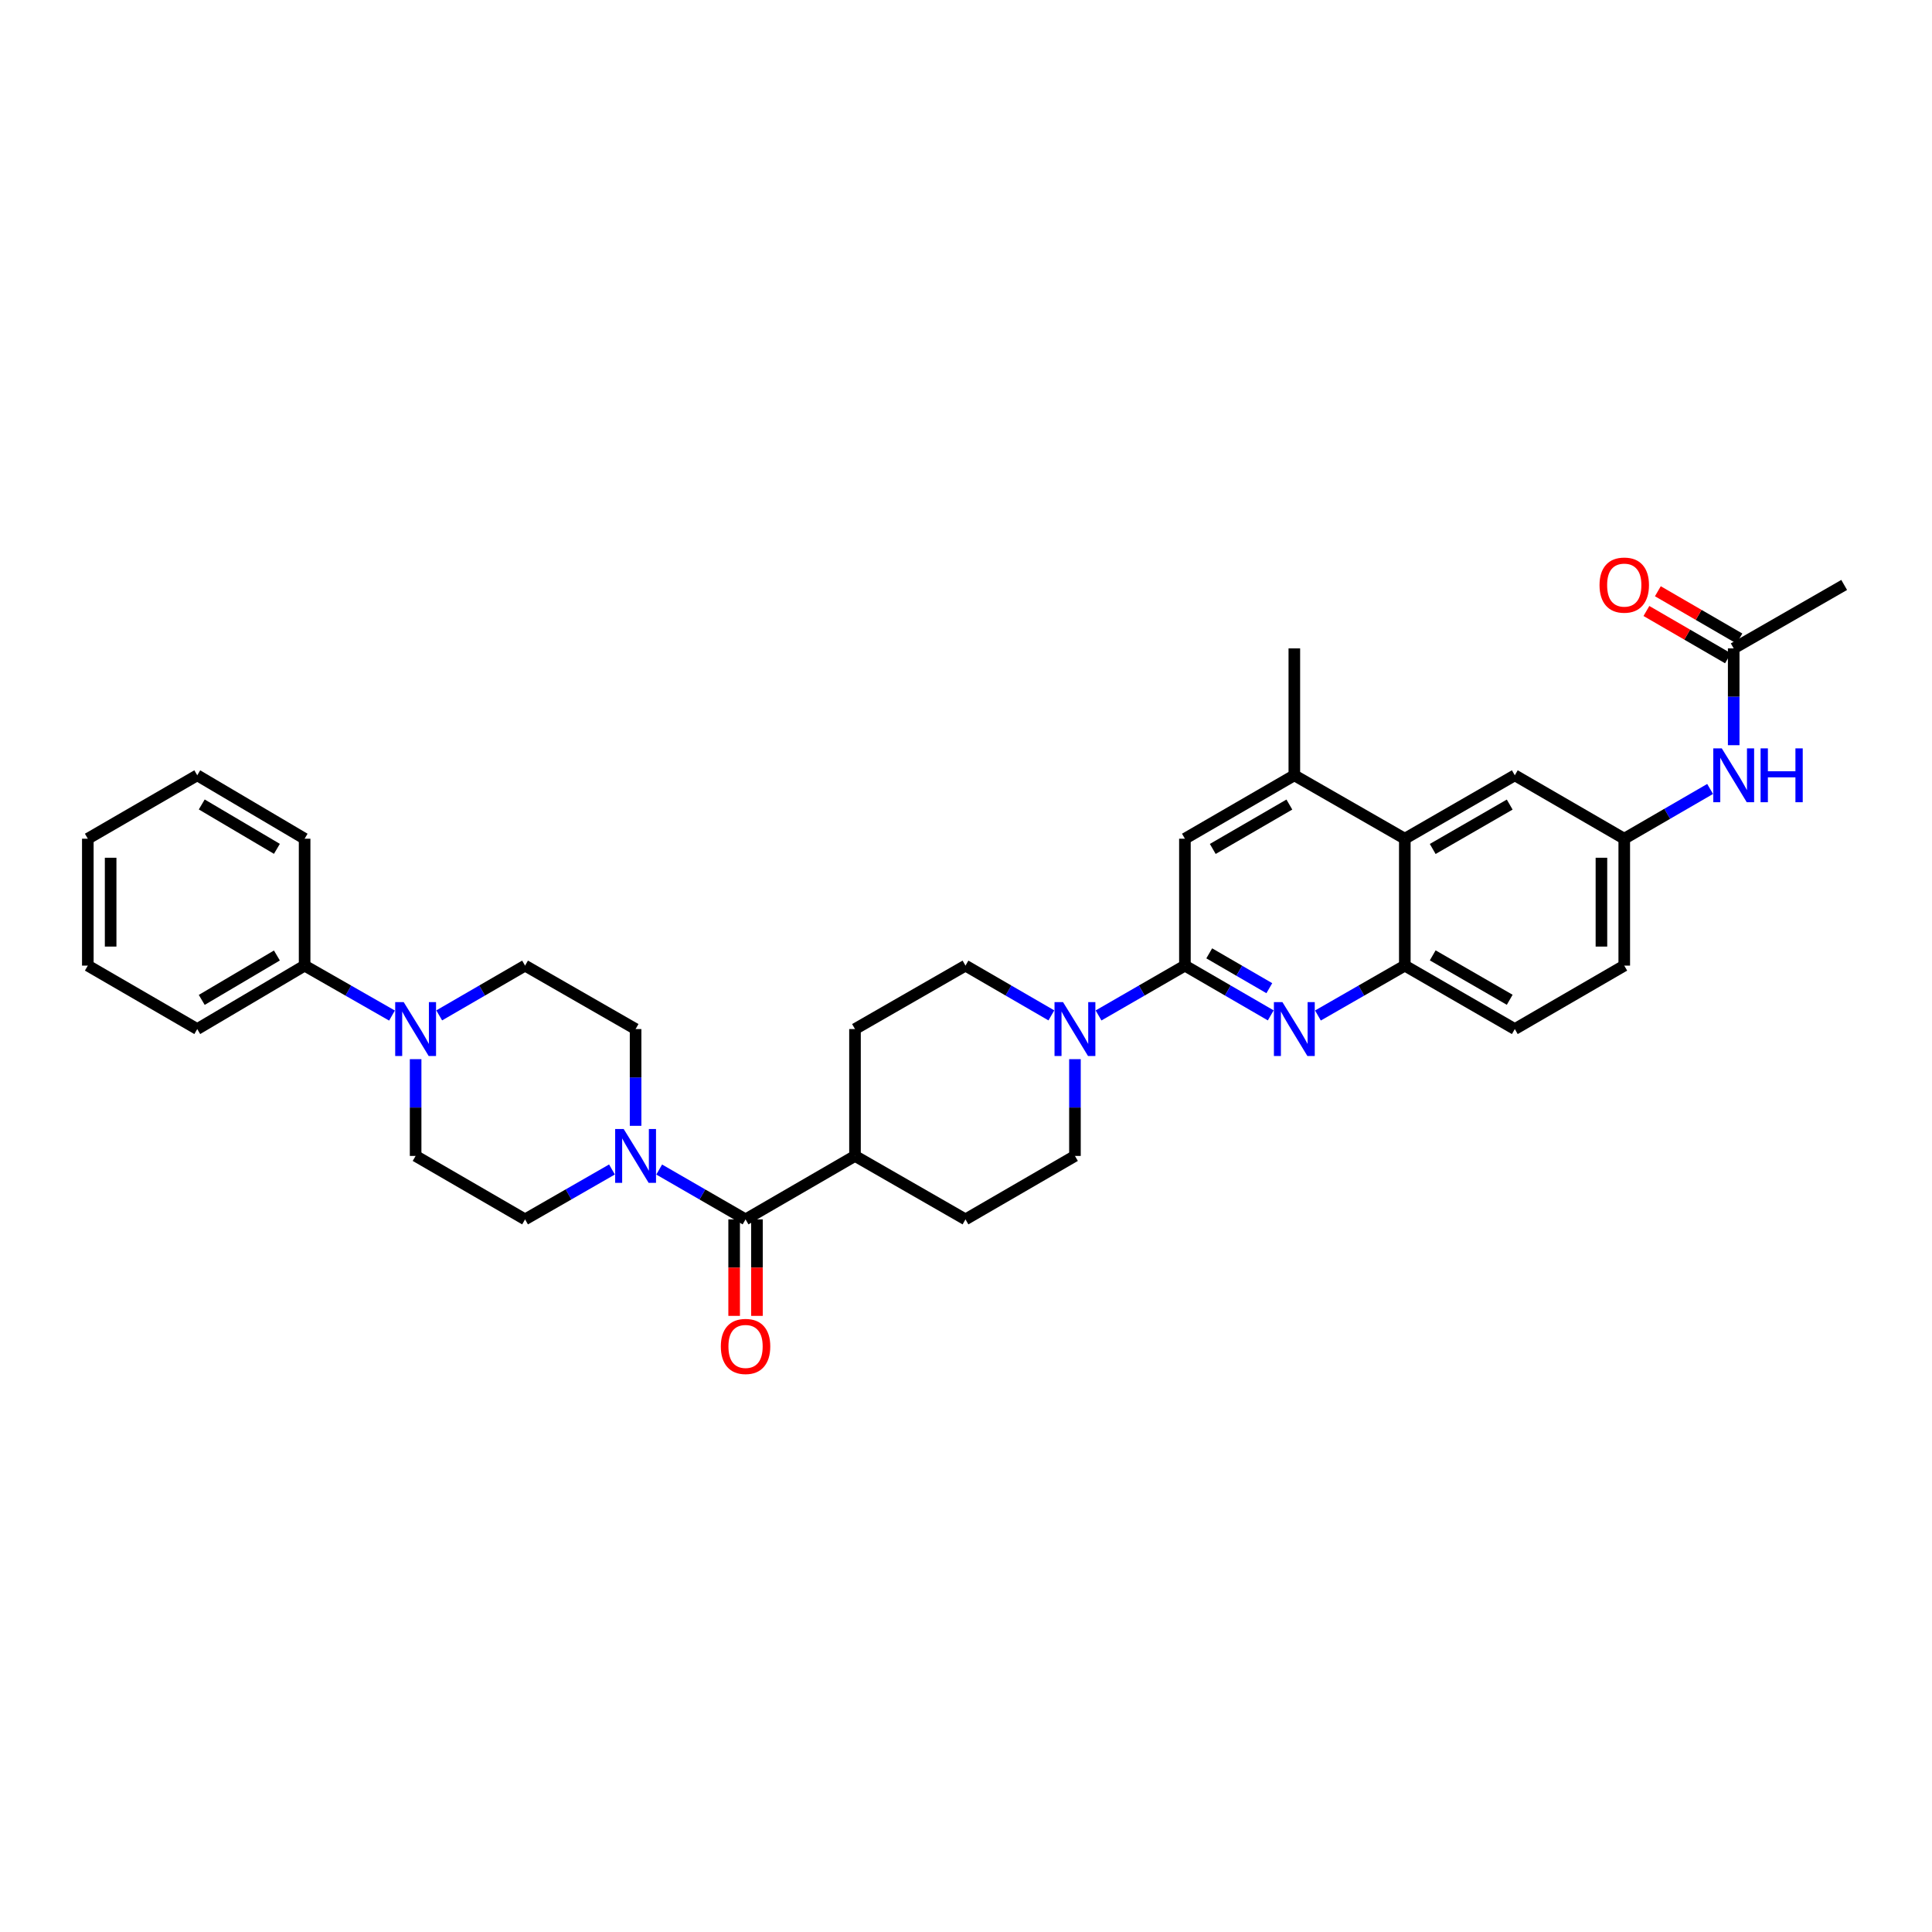 <?xml version='1.0' encoding='iso-8859-1'?>
<svg version='1.1' baseProfile='full'
              xmlns='http://www.w3.org/2000/svg'
                      xmlns:rdkit='http://www.rdkit.org/xml'
                      xmlns:xlink='http://www.w3.org/1999/xlink'
                  xml:space='preserve'
width='1000px' height='1000px' viewBox='0 0 1000 1000'>
<!-- END OF HEADER -->
<rect style='opacity:1.0;fill:#FFFFFF;stroke:none' width='1000' height='1000' x='0' y='0'> </rect>
<path class='bond-0' d='M 613.31,499.8 L 635.524,512.681' style='fill:none;fill-rule:evenodd;stroke:#000000;stroke-width:6px;stroke-linecap:butt;stroke-linejoin:miter;stroke-opacity:1' />
<path class='bond-0' d='M 635.524,512.681 L 657.737,525.563' style='fill:none;fill-rule:evenodd;stroke:#0000FF;stroke-width:6px;stroke-linecap:butt;stroke-linejoin:miter;stroke-opacity:1' />
<path class='bond-0' d='M 625.899,493.447 L 641.449,502.464' style='fill:none;fill-rule:evenodd;stroke:#000000;stroke-width:6px;stroke-linecap:butt;stroke-linejoin:miter;stroke-opacity:1' />
<path class='bond-0' d='M 641.449,502.464 L 656.998,511.481' style='fill:none;fill-rule:evenodd;stroke:#0000FF;stroke-width:6px;stroke-linecap:butt;stroke-linejoin:miter;stroke-opacity:1' />
<path class='bond-1' d='M 613.31,499.8 L 590.958,512.697' style='fill:none;fill-rule:evenodd;stroke:#000000;stroke-width:6px;stroke-linecap:butt;stroke-linejoin:miter;stroke-opacity:1' />
<path class='bond-1' d='M 590.958,512.697 L 568.606,525.594' style='fill:none;fill-rule:evenodd;stroke:#0000FF;stroke-width:6px;stroke-linecap:butt;stroke-linejoin:miter;stroke-opacity:1' />
<path class='bond-8' d='M 613.31,499.8 L 613.31,434.116' style='fill:none;fill-rule:evenodd;stroke:#000000;stroke-width:6px;stroke-linecap:butt;stroke-linejoin:miter;stroke-opacity:1' />
<path class='bond-5' d='M 682.165,525.624 L 704.648,512.712' style='fill:none;fill-rule:evenodd;stroke:#0000FF;stroke-width:6px;stroke-linecap:butt;stroke-linejoin:miter;stroke-opacity:1' />
<path class='bond-5' d='M 704.648,512.712 L 727.132,499.8' style='fill:none;fill-rule:evenodd;stroke:#000000;stroke-width:6px;stroke-linecap:butt;stroke-linejoin:miter;stroke-opacity:1' />
<path class='bond-17' d='M 544.184,525.566 L 521.958,512.683' style='fill:none;fill-rule:evenodd;stroke:#0000FF;stroke-width:6px;stroke-linecap:butt;stroke-linejoin:miter;stroke-opacity:1' />
<path class='bond-17' d='M 521.958,512.683 L 499.731,499.8' style='fill:none;fill-rule:evenodd;stroke:#000000;stroke-width:6px;stroke-linecap:butt;stroke-linejoin:miter;stroke-opacity:1' />
<path class='bond-18' d='M 556.392,548.221 L 556.392,573.264' style='fill:none;fill-rule:evenodd;stroke:#0000FF;stroke-width:6px;stroke-linecap:butt;stroke-linejoin:miter;stroke-opacity:1' />
<path class='bond-18' d='M 556.392,573.264 L 556.392,598.306' style='fill:none;fill-rule:evenodd;stroke:#000000;stroke-width:6px;stroke-linecap:butt;stroke-linejoin:miter;stroke-opacity:1' />
<path class='bond-2' d='M 385.896,631.148 L 442.544,598.306' style='fill:none;fill-rule:evenodd;stroke:#000000;stroke-width:6px;stroke-linecap:butt;stroke-linejoin:miter;stroke-opacity:1' />
<path class='bond-3' d='M 385.896,631.148 L 363.544,618.251' style='fill:none;fill-rule:evenodd;stroke:#000000;stroke-width:6px;stroke-linecap:butt;stroke-linejoin:miter;stroke-opacity:1' />
<path class='bond-3' d='M 363.544,618.251 L 341.193,605.354' style='fill:none;fill-rule:evenodd;stroke:#0000FF;stroke-width:6px;stroke-linecap:butt;stroke-linejoin:miter;stroke-opacity:1' />
<path class='bond-19' d='M 379.99,631.148 L 379.99,656.122' style='fill:none;fill-rule:evenodd;stroke:#000000;stroke-width:6px;stroke-linecap:butt;stroke-linejoin:miter;stroke-opacity:1' />
<path class='bond-19' d='M 379.99,656.122 L 379.99,681.096' style='fill:none;fill-rule:evenodd;stroke:#FF0000;stroke-width:6px;stroke-linecap:butt;stroke-linejoin:miter;stroke-opacity:1' />
<path class='bond-19' d='M 391.802,631.148 L 391.802,656.122' style='fill:none;fill-rule:evenodd;stroke:#000000;stroke-width:6px;stroke-linecap:butt;stroke-linejoin:miter;stroke-opacity:1' />
<path class='bond-19' d='M 391.802,656.122 L 391.802,681.096' style='fill:none;fill-rule:evenodd;stroke:#FF0000;stroke-width:6px;stroke-linecap:butt;stroke-linejoin:miter;stroke-opacity:1' />
<path class='bond-13' d='M 328.979,582.727 L 328.979,557.685' style='fill:none;fill-rule:evenodd;stroke:#0000FF;stroke-width:6px;stroke-linecap:butt;stroke-linejoin:miter;stroke-opacity:1' />
<path class='bond-13' d='M 328.979,557.685 L 328.979,532.642' style='fill:none;fill-rule:evenodd;stroke:#000000;stroke-width:6px;stroke-linecap:butt;stroke-linejoin:miter;stroke-opacity:1' />
<path class='bond-14' d='M 316.758,605.322 L 294.265,618.235' style='fill:none;fill-rule:evenodd;stroke:#0000FF;stroke-width:6px;stroke-linecap:butt;stroke-linejoin:miter;stroke-opacity:1' />
<path class='bond-14' d='M 294.265,618.235 L 271.773,631.148' style='fill:none;fill-rule:evenodd;stroke:#000000;stroke-width:6px;stroke-linecap:butt;stroke-linejoin:miter;stroke-opacity:1' />
<path class='bond-4' d='M 215.124,548.221 L 215.124,573.264' style='fill:none;fill-rule:evenodd;stroke:#0000FF;stroke-width:6px;stroke-linecap:butt;stroke-linejoin:miter;stroke-opacity:1' />
<path class='bond-4' d='M 215.124,573.264 L 215.124,598.306' style='fill:none;fill-rule:evenodd;stroke:#000000;stroke-width:6px;stroke-linecap:butt;stroke-linejoin:miter;stroke-opacity:1' />
<path class='bond-21' d='M 202.899,525.654 L 180.284,512.727' style='fill:none;fill-rule:evenodd;stroke:#0000FF;stroke-width:6px;stroke-linecap:butt;stroke-linejoin:miter;stroke-opacity:1' />
<path class='bond-21' d='M 180.284,512.727 L 157.669,499.8' style='fill:none;fill-rule:evenodd;stroke:#000000;stroke-width:6px;stroke-linecap:butt;stroke-linejoin:miter;stroke-opacity:1' />
<path class='bond-37' d='M 227.332,525.564 L 249.552,512.682' style='fill:none;fill-rule:evenodd;stroke:#0000FF;stroke-width:6px;stroke-linecap:butt;stroke-linejoin:miter;stroke-opacity:1' />
<path class='bond-37' d='M 249.552,512.682 L 271.773,499.8' style='fill:none;fill-rule:evenodd;stroke:#000000;stroke-width:6px;stroke-linecap:butt;stroke-linejoin:miter;stroke-opacity:1' />
<path class='bond-22' d='M 727.132,499.8 L 784.062,532.642' style='fill:none;fill-rule:evenodd;stroke:#000000;stroke-width:6px;stroke-linecap:butt;stroke-linejoin:miter;stroke-opacity:1' />
<path class='bond-22' d='M 741.573,494.495 L 781.425,517.485' style='fill:none;fill-rule:evenodd;stroke:#000000;stroke-width:6px;stroke-linecap:butt;stroke-linejoin:miter;stroke-opacity:1' />
<path class='bond-34' d='M 727.132,499.8 L 727.132,434.116' style='fill:none;fill-rule:evenodd;stroke:#000000;stroke-width:6px;stroke-linecap:butt;stroke-linejoin:miter;stroke-opacity:1' />
<path class='bond-6' d='M 727.132,434.116 L 669.945,401.294' style='fill:none;fill-rule:evenodd;stroke:#000000;stroke-width:6px;stroke-linecap:butt;stroke-linejoin:miter;stroke-opacity:1' />
<path class='bond-12' d='M 727.132,434.116 L 784.062,401.294' style='fill:none;fill-rule:evenodd;stroke:#000000;stroke-width:6px;stroke-linecap:butt;stroke-linejoin:miter;stroke-opacity:1' />
<path class='bond-12' d='M 741.571,439.425 L 781.422,416.449' style='fill:none;fill-rule:evenodd;stroke:#000000;stroke-width:6px;stroke-linecap:butt;stroke-linejoin:miter;stroke-opacity:1' />
<path class='bond-7' d='M 669.945,401.294 L 613.31,434.116' style='fill:none;fill-rule:evenodd;stroke:#000000;stroke-width:6px;stroke-linecap:butt;stroke-linejoin:miter;stroke-opacity:1' />
<path class='bond-7' d='M 667.372,416.436 L 627.728,439.412' style='fill:none;fill-rule:evenodd;stroke:#000000;stroke-width:6px;stroke-linecap:butt;stroke-linejoin:miter;stroke-opacity:1' />
<path class='bond-27' d='M 669.945,401.294 L 669.945,335.61' style='fill:none;fill-rule:evenodd;stroke:#000000;stroke-width:6px;stroke-linecap:butt;stroke-linejoin:miter;stroke-opacity:1' />
<path class='bond-9' d='M 897.359,335.61 L 897.359,360.662' style='fill:none;fill-rule:evenodd;stroke:#000000;stroke-width:6px;stroke-linecap:butt;stroke-linejoin:miter;stroke-opacity:1' />
<path class='bond-9' d='M 897.359,360.662 L 897.359,385.714' style='fill:none;fill-rule:evenodd;stroke:#0000FF;stroke-width:6px;stroke-linecap:butt;stroke-linejoin:miter;stroke-opacity:1' />
<path class='bond-23' d='M 900.321,330.5 L 879.213,318.263' style='fill:none;fill-rule:evenodd;stroke:#000000;stroke-width:6px;stroke-linecap:butt;stroke-linejoin:miter;stroke-opacity:1' />
<path class='bond-23' d='M 879.213,318.263 L 858.105,306.026' style='fill:none;fill-rule:evenodd;stroke:#FF0000;stroke-width:6px;stroke-linecap:butt;stroke-linejoin:miter;stroke-opacity:1' />
<path class='bond-23' d='M 894.397,340.719 L 873.289,328.481' style='fill:none;fill-rule:evenodd;stroke:#000000;stroke-width:6px;stroke-linecap:butt;stroke-linejoin:miter;stroke-opacity:1' />
<path class='bond-23' d='M 873.289,328.481 L 852.181,316.244' style='fill:none;fill-rule:evenodd;stroke:#FF0000;stroke-width:6px;stroke-linecap:butt;stroke-linejoin:miter;stroke-opacity:1' />
<path class='bond-28' d='M 897.359,335.61 L 954.545,302.768' style='fill:none;fill-rule:evenodd;stroke:#000000;stroke-width:6px;stroke-linecap:butt;stroke-linejoin:miter;stroke-opacity:1' />
<path class='bond-10' d='M 885.151,408.367 L 862.931,421.241' style='fill:none;fill-rule:evenodd;stroke:#0000FF;stroke-width:6px;stroke-linecap:butt;stroke-linejoin:miter;stroke-opacity:1' />
<path class='bond-10' d='M 862.931,421.241 L 840.711,434.116' style='fill:none;fill-rule:evenodd;stroke:#000000;stroke-width:6px;stroke-linecap:butt;stroke-linejoin:miter;stroke-opacity:1' />
<path class='bond-11' d='M 442.544,598.306 L 499.731,631.148' style='fill:none;fill-rule:evenodd;stroke:#000000;stroke-width:6px;stroke-linecap:butt;stroke-linejoin:miter;stroke-opacity:1' />
<path class='bond-35' d='M 442.544,598.306 L 442.544,532.642' style='fill:none;fill-rule:evenodd;stroke:#000000;stroke-width:6px;stroke-linecap:butt;stroke-linejoin:miter;stroke-opacity:1' />
<path class='bond-20' d='M 784.062,401.294 L 840.711,434.116' style='fill:none;fill-rule:evenodd;stroke:#000000;stroke-width:6px;stroke-linecap:butt;stroke-linejoin:miter;stroke-opacity:1' />
<path class='bond-16' d='M 328.979,532.642 L 271.773,499.8' style='fill:none;fill-rule:evenodd;stroke:#000000;stroke-width:6px;stroke-linecap:butt;stroke-linejoin:miter;stroke-opacity:1' />
<path class='bond-15' d='M 271.773,631.148 L 215.124,598.306' style='fill:none;fill-rule:evenodd;stroke:#000000;stroke-width:6px;stroke-linecap:butt;stroke-linejoin:miter;stroke-opacity:1' />
<path class='bond-24' d='M 499.731,499.8 L 442.544,532.642' style='fill:none;fill-rule:evenodd;stroke:#000000;stroke-width:6px;stroke-linecap:butt;stroke-linejoin:miter;stroke-opacity:1' />
<path class='bond-25' d='M 556.392,598.306 L 499.731,631.148' style='fill:none;fill-rule:evenodd;stroke:#000000;stroke-width:6px;stroke-linecap:butt;stroke-linejoin:miter;stroke-opacity:1' />
<path class='bond-36' d='M 840.711,434.116 L 840.711,499.8' style='fill:none;fill-rule:evenodd;stroke:#000000;stroke-width:6px;stroke-linecap:butt;stroke-linejoin:miter;stroke-opacity:1' />
<path class='bond-36' d='M 828.899,443.969 L 828.899,489.947' style='fill:none;fill-rule:evenodd;stroke:#000000;stroke-width:6px;stroke-linecap:butt;stroke-linejoin:miter;stroke-opacity:1' />
<path class='bond-29' d='M 157.669,499.8 L 102.096,532.642' style='fill:none;fill-rule:evenodd;stroke:#000000;stroke-width:6px;stroke-linecap:butt;stroke-linejoin:miter;stroke-opacity:1' />
<path class='bond-29' d='M 143.324,494.558 L 104.423,517.547' style='fill:none;fill-rule:evenodd;stroke:#000000;stroke-width:6px;stroke-linecap:butt;stroke-linejoin:miter;stroke-opacity:1' />
<path class='bond-30' d='M 157.669,499.8 L 157.669,434.116' style='fill:none;fill-rule:evenodd;stroke:#000000;stroke-width:6px;stroke-linecap:butt;stroke-linejoin:miter;stroke-opacity:1' />
<path class='bond-26' d='M 784.062,532.642 L 840.711,499.8' style='fill:none;fill-rule:evenodd;stroke:#000000;stroke-width:6px;stroke-linecap:butt;stroke-linejoin:miter;stroke-opacity:1' />
<path class='bond-31' d='M 102.096,532.642 L 45.455,499.8' style='fill:none;fill-rule:evenodd;stroke:#000000;stroke-width:6px;stroke-linecap:butt;stroke-linejoin:miter;stroke-opacity:1' />
<path class='bond-32' d='M 157.669,434.116 L 102.096,401.294' style='fill:none;fill-rule:evenodd;stroke:#000000;stroke-width:6px;stroke-linecap:butt;stroke-linejoin:miter;stroke-opacity:1' />
<path class='bond-32' d='M 143.326,439.363 L 104.426,416.387' style='fill:none;fill-rule:evenodd;stroke:#000000;stroke-width:6px;stroke-linecap:butt;stroke-linejoin:miter;stroke-opacity:1' />
<path class='bond-38' d='M 45.455,499.8 L 45.455,434.116' style='fill:none;fill-rule:evenodd;stroke:#000000;stroke-width:6px;stroke-linecap:butt;stroke-linejoin:miter;stroke-opacity:1' />
<path class='bond-38' d='M 57.266,489.947 L 57.266,443.969' style='fill:none;fill-rule:evenodd;stroke:#000000;stroke-width:6px;stroke-linecap:butt;stroke-linejoin:miter;stroke-opacity:1' />
<path class='bond-33' d='M 102.096,401.294 L 45.455,434.116' style='fill:none;fill-rule:evenodd;stroke:#000000;stroke-width:6px;stroke-linecap:butt;stroke-linejoin:miter;stroke-opacity:1' />
<path  class='atom-1' d='M 663.784 518.705
L 672.918 533.469
Q 673.823 534.926, 675.28 537.563
Q 676.737 540.201, 676.815 540.359
L 676.815 518.705
L 680.516 518.705
L 680.516 546.579
L 676.697 546.579
L 666.894 530.437
Q 665.752 528.547, 664.532 526.382
Q 663.351 524.217, 662.996 523.547
L 662.996 546.579
L 659.374 546.579
L 659.374 518.705
L 663.784 518.705
' fill='#0000FF'/>
<path  class='atom-2' d='M 550.231 518.705
L 559.365 533.469
Q 560.271 534.926, 561.727 537.563
Q 563.184 540.201, 563.263 540.359
L 563.263 518.705
L 566.964 518.705
L 566.964 546.579
L 563.145 546.579
L 553.341 530.437
Q 552.199 528.547, 550.979 526.382
Q 549.798 524.217, 549.443 523.547
L 549.443 546.579
L 545.821 546.579
L 545.821 518.705
L 550.231 518.705
' fill='#0000FF'/>
<path  class='atom-4' d='M 322.817 584.369
L 331.951 599.133
Q 332.857 600.59, 334.313 603.228
Q 335.77 605.866, 335.849 606.023
L 335.849 584.369
L 339.55 584.369
L 339.55 612.244
L 335.731 612.244
L 325.927 596.102
Q 324.786 594.212, 323.565 592.046
Q 322.384 589.881, 322.03 589.212
L 322.03 612.244
L 318.408 612.244
L 318.408 584.369
L 322.817 584.369
' fill='#0000FF'/>
<path  class='atom-5' d='M 208.963 518.705
L 218.097 533.469
Q 219.002 534.926, 220.459 537.563
Q 221.916 540.201, 221.994 540.359
L 221.994 518.705
L 225.695 518.705
L 225.695 546.579
L 221.876 546.579
L 212.073 530.437
Q 210.931 528.547, 209.711 526.382
Q 208.529 524.217, 208.175 523.547
L 208.175 546.579
L 204.553 546.579
L 204.553 518.705
L 208.963 518.705
' fill='#0000FF'/>
<path  class='atom-11' d='M 891.197 387.356
L 900.332 402.12
Q 901.237 403.577, 902.694 406.215
Q 904.15 408.853, 904.229 409.01
L 904.229 387.356
L 907.93 387.356
L 907.93 415.231
L 904.111 415.231
L 894.308 399.089
Q 893.166 397.199, 891.945 395.034
Q 890.764 392.868, 890.41 392.199
L 890.41 415.231
L 886.788 415.231
L 886.788 387.356
L 891.197 387.356
' fill='#0000FF'/>
<path  class='atom-11' d='M 911.277 387.356
L 915.056 387.356
L 915.056 399.207
L 929.309 399.207
L 929.309 387.356
L 933.088 387.356
L 933.088 415.231
L 929.309 415.231
L 929.309 402.357
L 915.056 402.357
L 915.056 415.231
L 911.277 415.231
L 911.277 387.356
' fill='#0000FF'/>
<path  class='atom-20' d='M 373.101 696.911
Q 373.101 690.218, 376.408 686.478
Q 379.715 682.738, 385.896 682.738
Q 392.077 682.738, 395.385 686.478
Q 398.692 690.218, 398.692 696.911
Q 398.692 703.683, 395.345 707.541
Q 391.999 711.36, 385.896 711.36
Q 379.754 711.36, 376.408 707.541
Q 373.101 703.722, 373.101 696.911
M 385.896 708.211
Q 390.148 708.211, 392.432 705.376
Q 394.755 702.502, 394.755 696.911
Q 394.755 691.439, 392.432 688.683
Q 390.148 685.887, 385.896 685.887
Q 381.644 685.887, 379.321 688.643
Q 377.038 691.399, 377.038 696.911
Q 377.038 702.541, 379.321 705.376
Q 381.644 708.211, 385.896 708.211
' fill='#FF0000'/>
<path  class='atom-24' d='M 827.915 302.846
Q 827.915 296.153, 831.222 292.413
Q 834.529 288.673, 840.711 288.673
Q 846.892 288.673, 850.199 292.413
Q 853.506 296.153, 853.506 302.846
Q 853.506 309.618, 850.16 313.476
Q 846.813 317.295, 840.711 317.295
Q 834.569 317.295, 831.222 313.476
Q 827.915 309.657, 827.915 302.846
M 840.711 314.146
Q 844.963 314.146, 847.246 311.311
Q 849.569 308.437, 849.569 302.846
Q 849.569 297.374, 847.246 294.618
Q 844.963 291.822, 840.711 291.822
Q 836.459 291.822, 834.136 294.578
Q 831.852 297.334, 831.852 302.846
Q 831.852 308.476, 834.136 311.311
Q 836.459 314.146, 840.711 314.146
' fill='#FF0000'/>
</svg>
